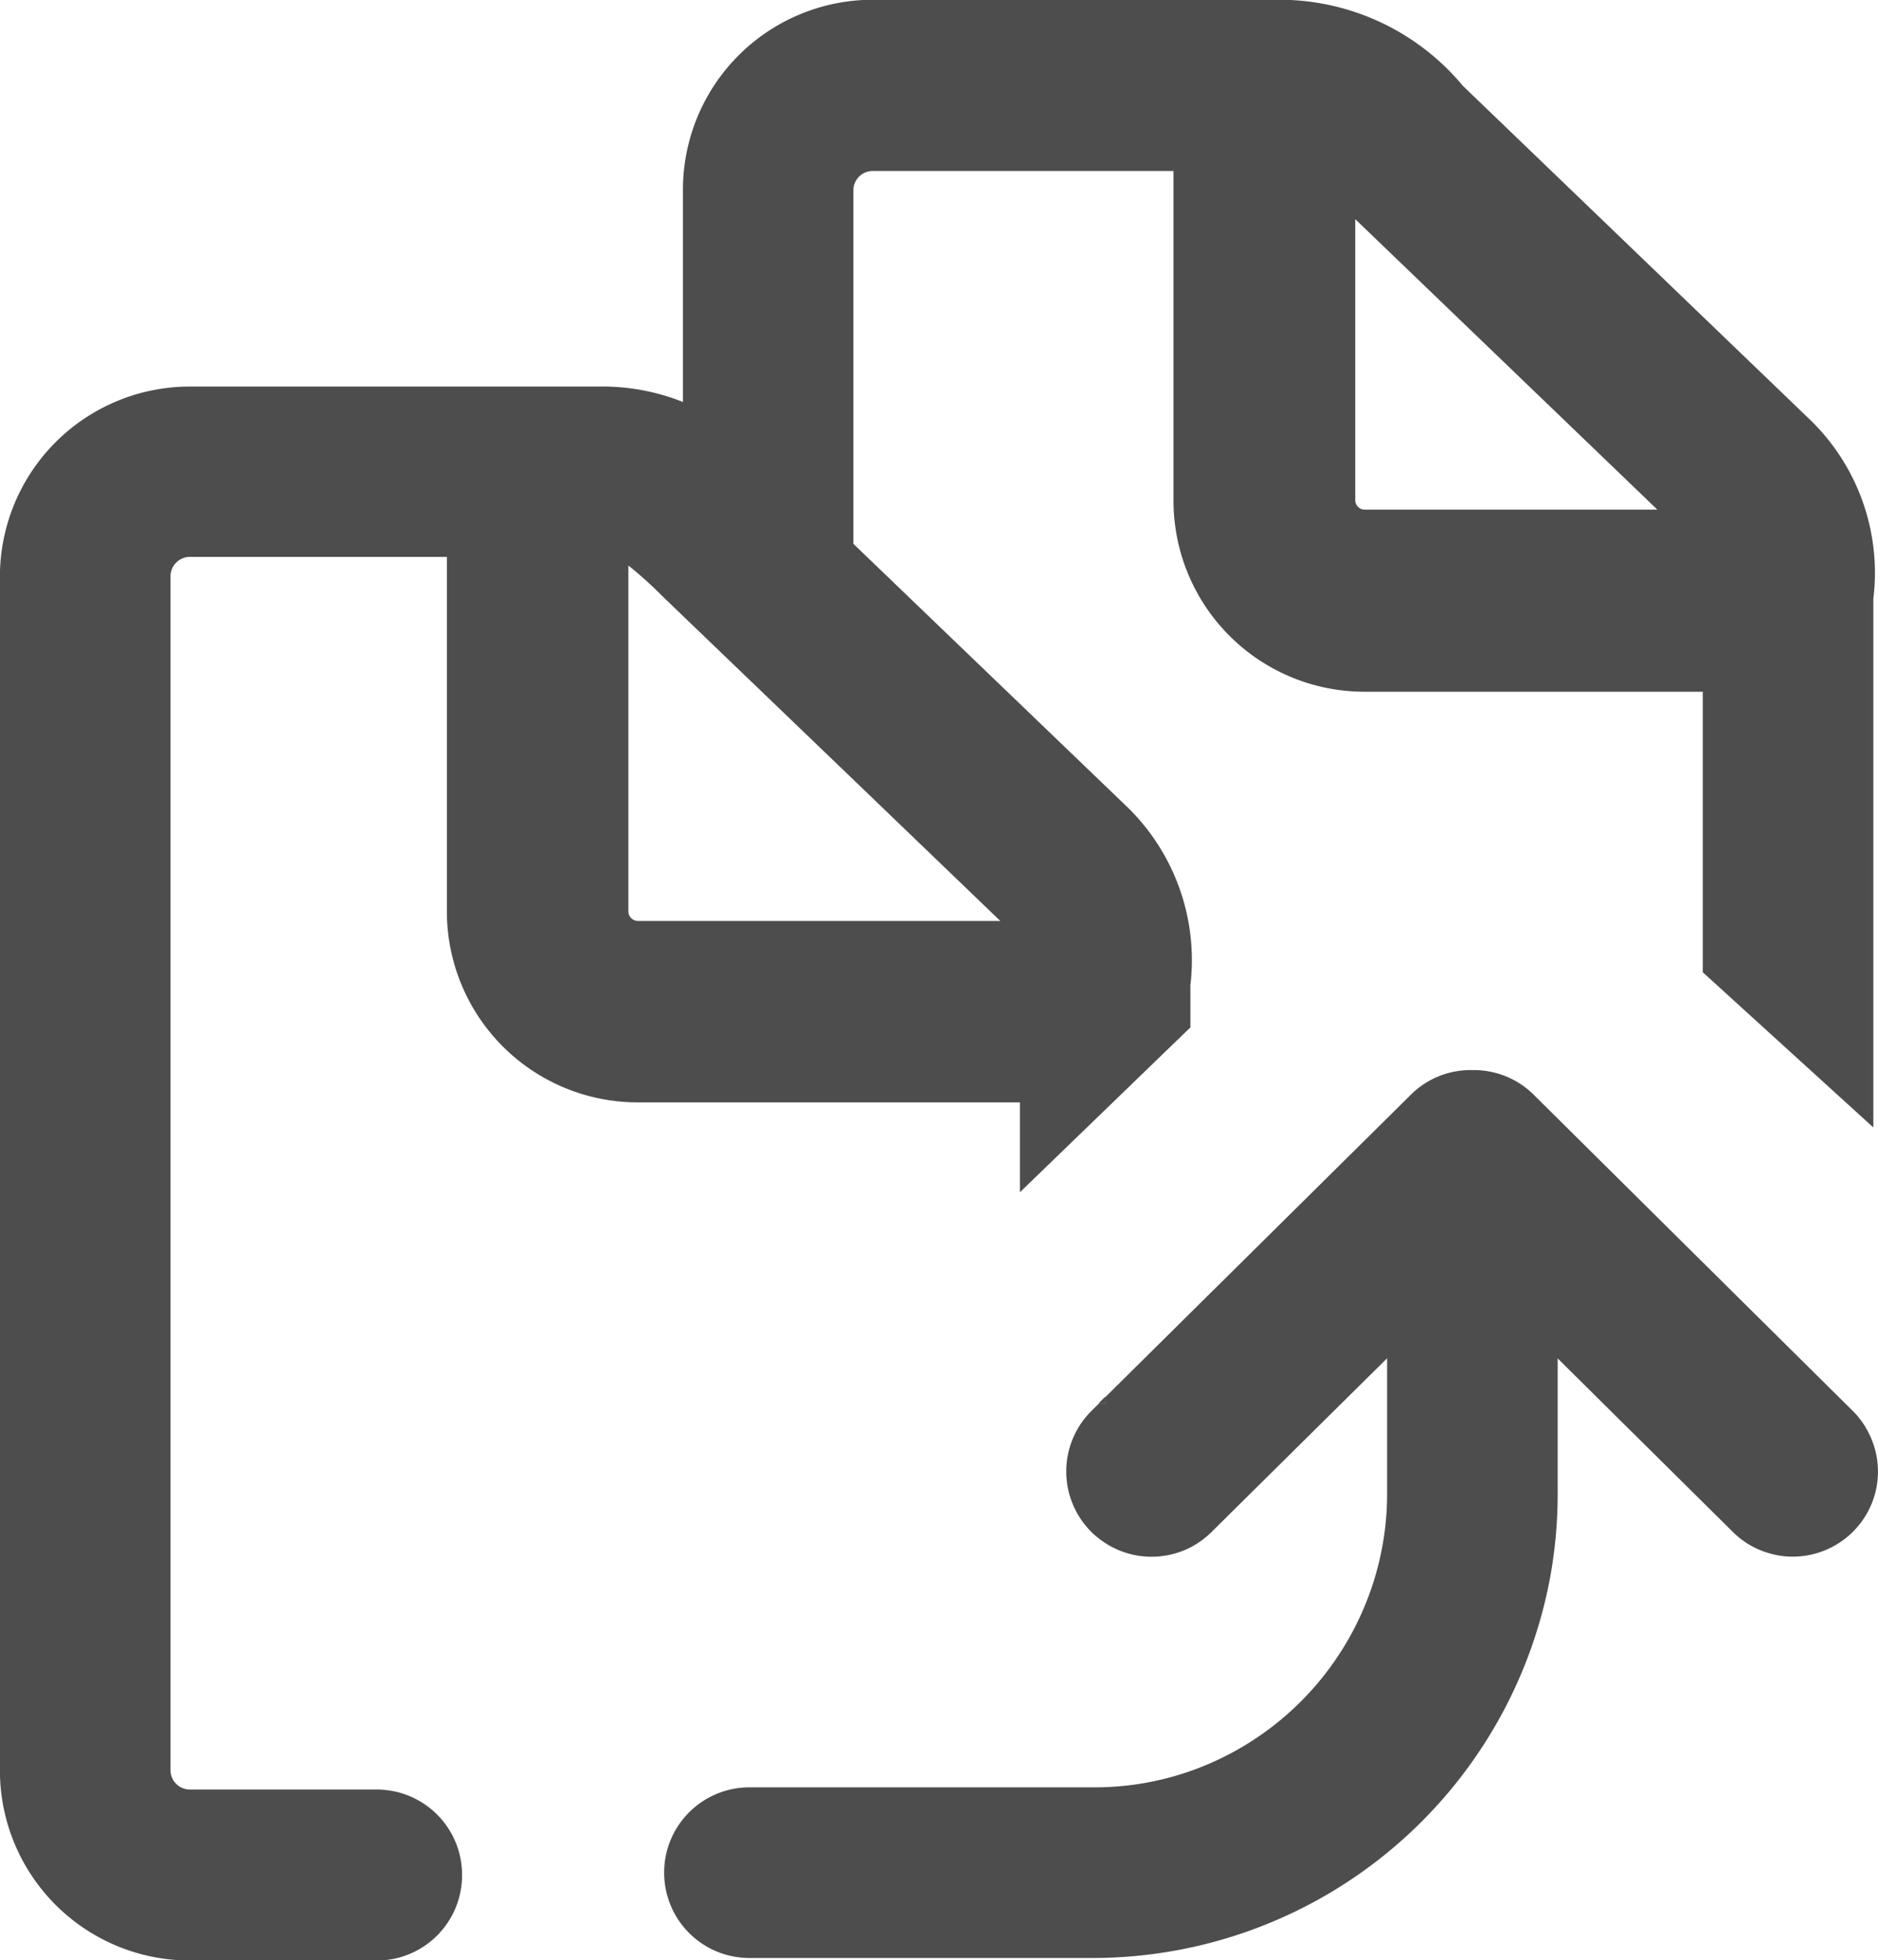 <svg id="icon-qab-duplicate" xmlns="http://www.w3.org/2000/svg" width="23" height="23.998" viewBox="0 0 23 23.998">
  <g id="Group_892" data-name="Group 892">
    <path id="Path_18114" data-name="Path 18114" d="M-288.173,543.95v.077h-.077Z" transform="translate(301.709 -526.848)" fill="#4d4d4d"/>
    <path id="Path_18115" data-name="Path 18115" d="M-288.173,543.95v.077h-.077Z" transform="translate(301.709 -526.848)" fill="#4d4d4d"/>
    <path id="Path_18116" data-name="Path 18116" d="M-369.168,418.092l-4.265-4.1a2.924,2.924,0,0,0-2.218-1.055h-5.011a2.326,2.326,0,0,0-2.324,2.324v2.6a2.662,2.662,0,0,0-1.03-.189h-5.011a2.327,2.327,0,0,0-2.324,2.324v14.62a2.327,2.327,0,0,0,2.324,2.324h2.292a1.044,1.044,0,0,0,1.044-1.044,1.108,1.108,0,0,0-.01-.149,1.044,1.044,0,0,0-1.034-.9h-2.292a.238.238,0,0,1-.235-.235v-14.62a.239.239,0,0,1,.235-.235h3.15V424.1a2.338,2.338,0,0,0,2.337,2.335h4.681v1.1l1.044-1.009,1.044-1.009V425.2c0-.07,0-.14,0-.2a2.615,2.615,0,0,0-.764-2.172l-3.364-3.231v-4.329a.238.238,0,0,1,.235-.235h3.686v4.038a2.339,2.339,0,0,0,2.337,2.337h4.145v3.434l2.089,1.9v-6.272c0-.072,0-.14,0-.2A2.608,2.608,0,0,0-369.168,418.092Zm-9.931,6.122h-4.441a.118.118,0,0,1-.114-.114v-4.237a4.811,4.811,0,0,1,.41.369l.258.248,2.089,2.006Zm4.461-5.035a.117.117,0,0,1-.114-.114v-3.442l3.7,3.556Z" transform="translate(391.35 -412.94)" fill="#4d4d4d"/>
  </g>
  <path id="Path_18118" data-name="Path 18118" d="M-288.173,543.95v.077h-.077Z" transform="translate(301.709 -526.848)" fill="#4d4d4d"/>
  <g id="Group_893" data-name="Group 893" transform="translate(8.133 13.097)">
    <path id="Path_18119" data-name="Path 18119" d="M-314.484,518.917a1.045,1.045,0,0,1-.743.311,1,1,0,0,1-.283-.04,1.031,1.031,0,0,1-.45-.262l-1.59-1.574-.556-.551v1.654a5.706,5.706,0,0,1-.085.986,5.7,5.7,0,0,1-5.605,4.7h-4.209a1.044,1.044,0,0,1-1.044-1.044,1.033,1.033,0,0,1,.124-.495,1.045,1.045,0,0,1,.92-.55h4.209a3.549,3.549,0,0,0,1.194-.2,3.61,3.61,0,0,0,2.269-2.41,3.559,3.559,0,0,0,.138-.986V516.8l-.559.552-1.591,1.574a1.073,1.073,0,0,1-.257.188,1.047,1.047,0,0,1-.478.115,1.037,1.037,0,0,1-.567-.168,1,1,0,0,1-.176-.142,1.044,1.044,0,0,1,.008-1.476l.091-.09h.077v-.077l1.044-1.033,2.7-2.671a1.032,1.032,0,0,1,.751-.3,1.037,1.037,0,0,1,.751.3l2.074,2.055,1.834,1.816a.968.968,0,0,1,.183.247A1.038,1.038,0,0,1-314.484,518.917Z" transform="translate(329.05 -513.269)" fill="#4d4d4d"/>
    <path id="Path_18120" data-name="Path 18120" d="M-288.173,543.95v.077h-.077Z" transform="translate(293.576 -539.945)" fill="#4d4d4d"/>
  </g>
</svg>
